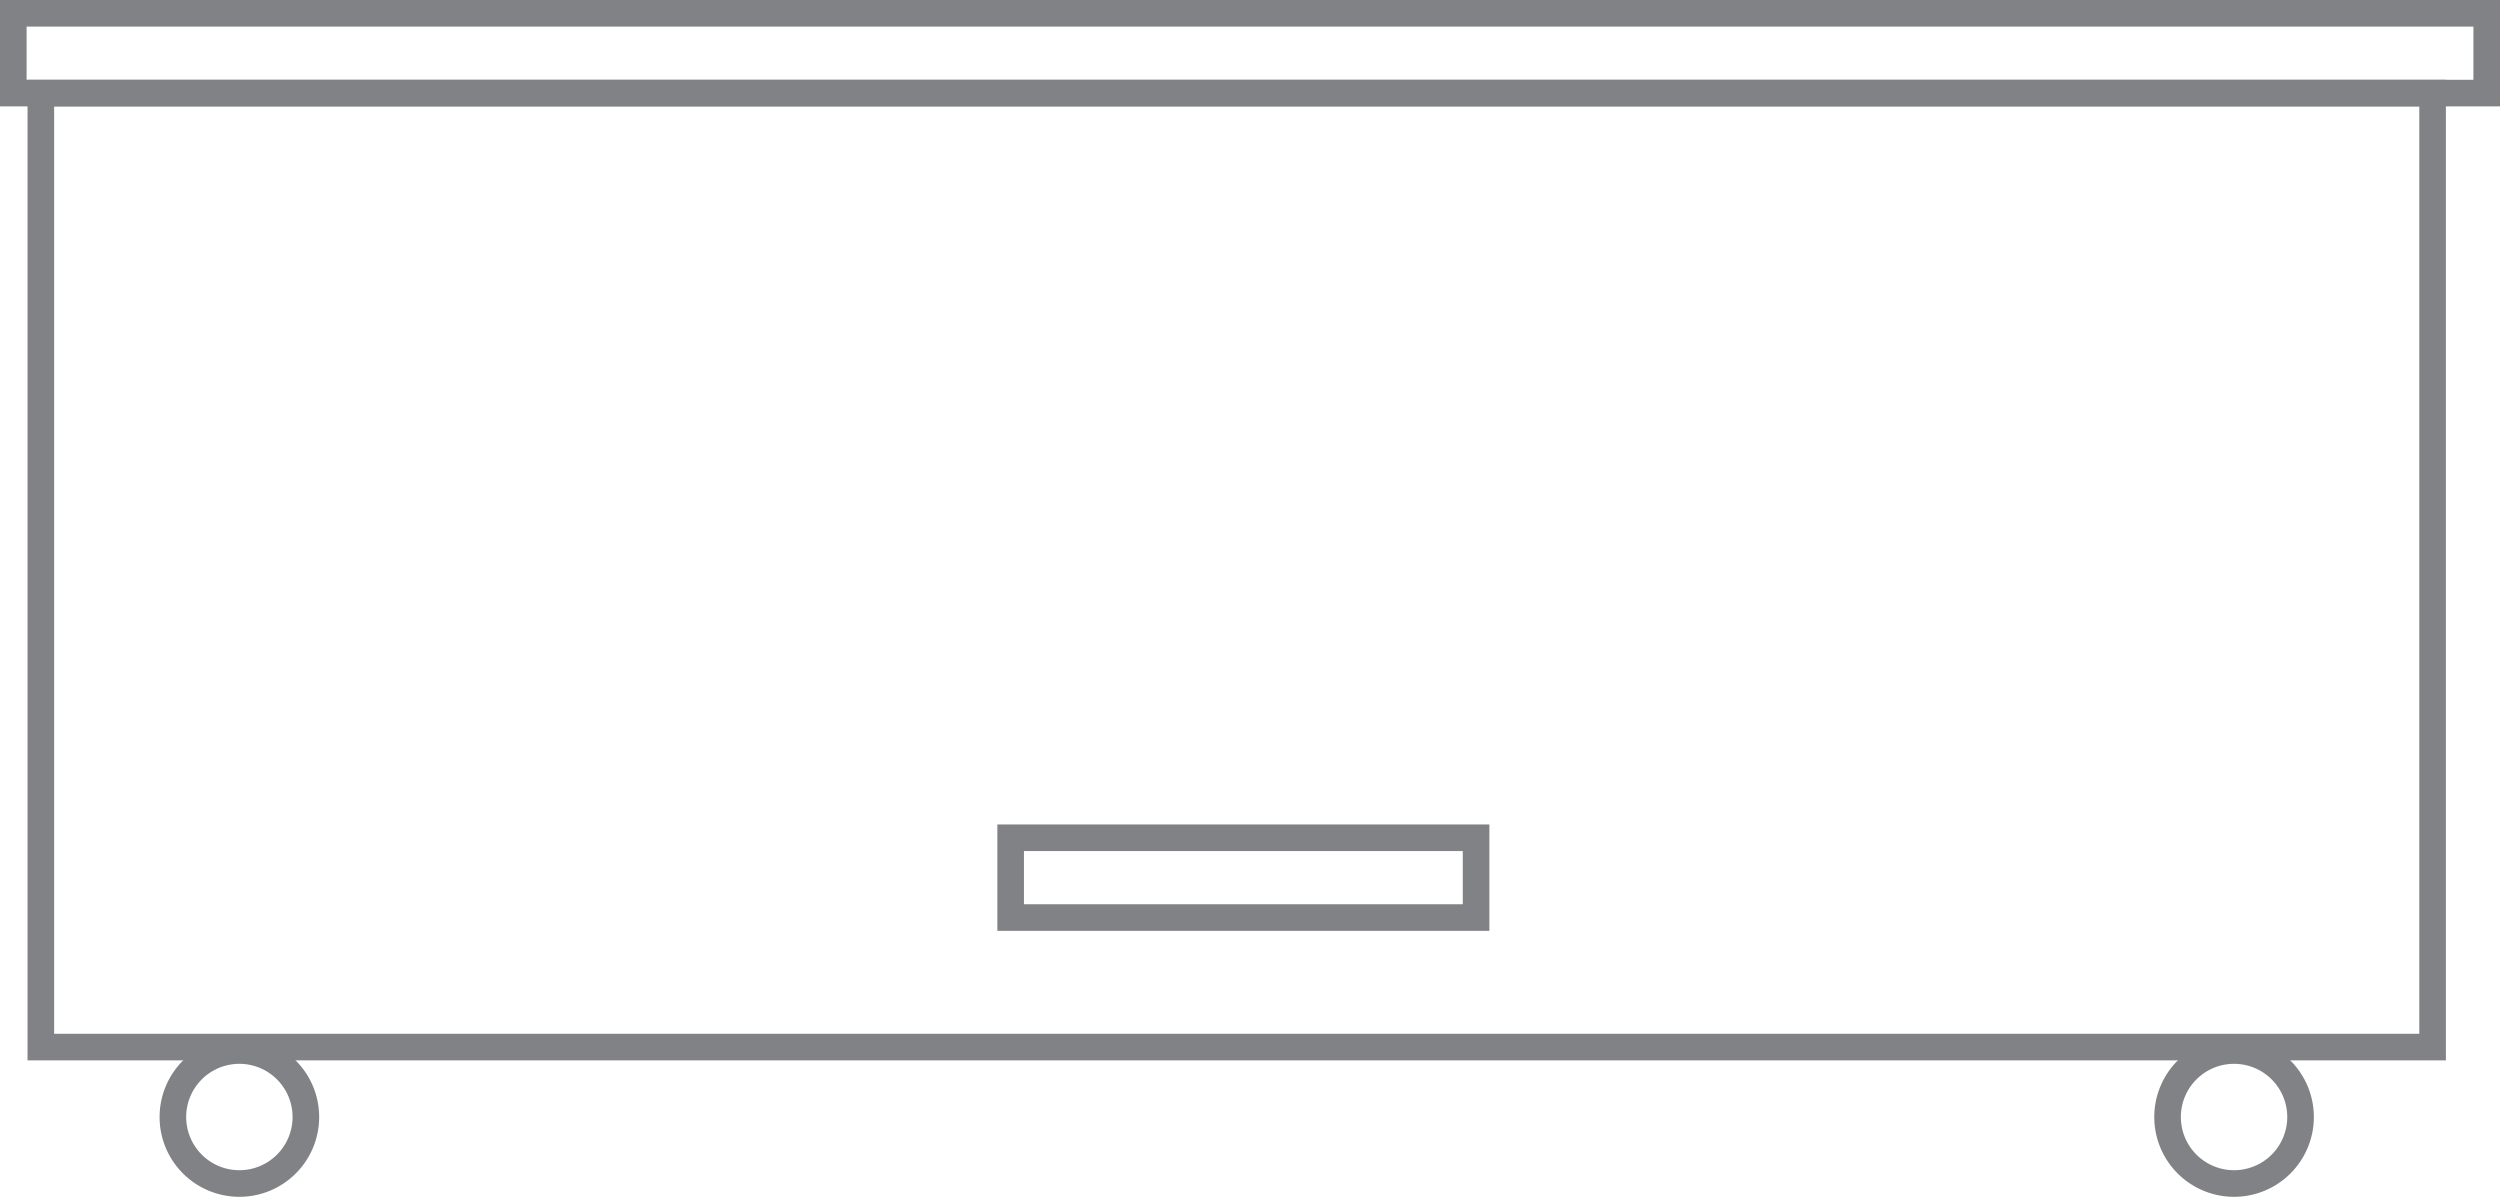 <svg xmlns="http://www.w3.org/2000/svg" width="188" height="90" viewBox="0 0 188 90"><g transform="translate(0.326 20.581)"><path d="M2-18V51.74H179.86V-18H2M0-20H181.86V53.74H0Z" transform="translate(1.745 5.419)" fill="#818286"/><path d="M2,2V6H186V2H2M0,0H188V8H0Z" transform="translate(-0.325 -20.581)" fill="#818286"/><path d="M2,2V6H35V2H2M0,0H37V8H0Z" transform="translate(74.675 41.419)" fill="#818286"/><path d="M6,2a4,4,0,1,0,4,4A4,4,0,0,0,6,2M6,0A6,6,0,1,1,0,6,6,6,0,0,1,6,0Z" transform="translate(11.675 57.419)" fill="#818286"/><path d="M6,2a4,4,0,1,0,4,4A4,4,0,0,0,6,2M6,0A6,6,0,1,1,0,6,6,6,0,0,1,6,0Z" transform="translate(161.675 57.419)" fill="#818286"/></g></svg>